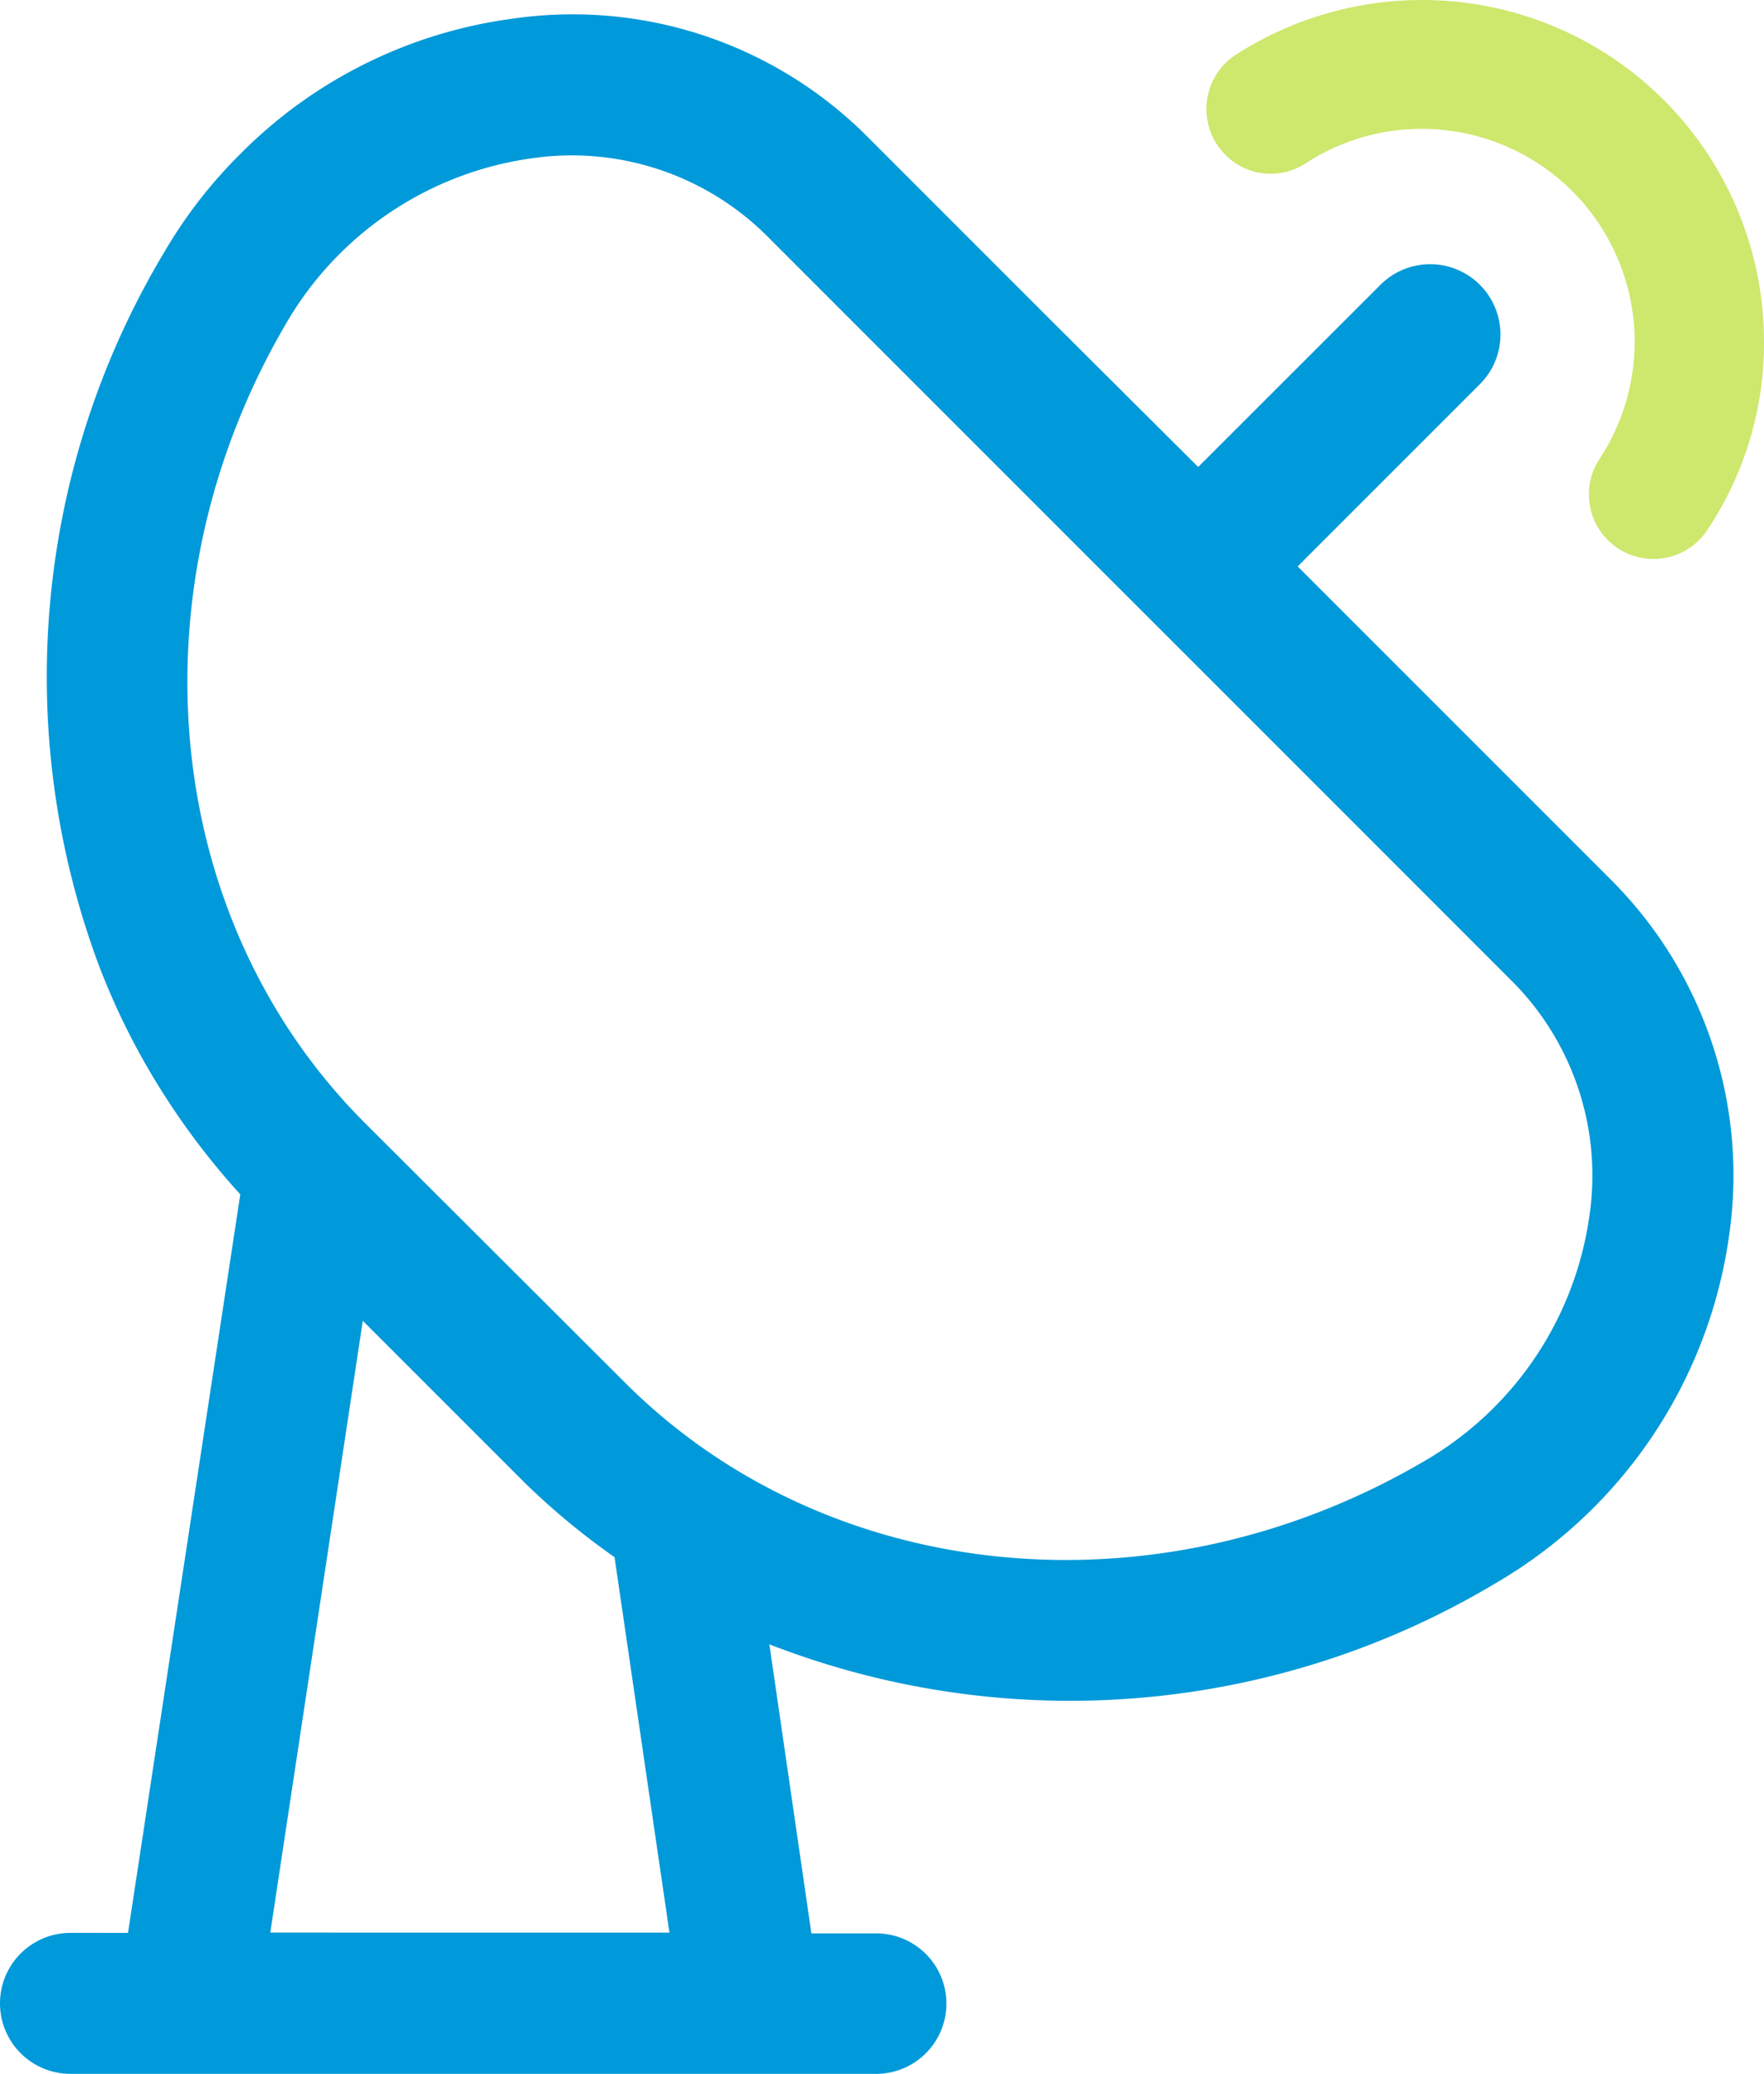 <svg xmlns="http://www.w3.org/2000/svg" width="86.578" height="101.774" viewBox="0 0 86.578 101.774">
  <g id="dth" transform="translate(-6.988 -4)">
    <path id="Path_60" data-name="Path 60" d="M86.162,46.864l-4.345-4.345-4.9-4.9L70.678,31.38l8.933-8.933a3.45,3.45,0,1,0-4.879-4.879L65.795,26.5l-7.088-7.064-4.9-4.9-4.345-4.345a20.43,20.43,0,0,0-17.26-5.7,23.1,23.1,0,0,0-13.448,6.676,23.3,23.3,0,0,0-3.714,4.807,40.523,40.523,0,0,0-3.2,34.981,34.669,34.669,0,0,0,3.3,6.506,36.082,36.082,0,0,0,3.641,4.734l-5.51,36.243H10.447a3.459,3.459,0,1,0,0,6.918H49.991a3.447,3.447,0,0,0,0-6.894h-3.18l-2.063-14.19c.218.1.437.17.631.243a40.673,40.673,0,0,0,35-3.229A23.51,23.51,0,0,0,91.866,64.123,20.5,20.5,0,0,0,86.162,46.864ZM20.254,98.424,24.794,68.4l7.938,7.938A35.4,35.4,0,0,0,37.15,80l2.695,18.425ZM85,63.225A16.572,16.572,0,0,1,76.888,75.29c-13.133,7.7-29.276,6.093-39.229-3.86L24.891,58.686c-9.953-9.953-11.555-26.1-3.86-39.229A16.572,16.572,0,0,1,33.1,11.349a13.58,13.58,0,0,1,11.458,3.738L60.891,31.425,65.77,36.3,81.258,51.791A13.5,13.5,0,0,1,85,63.225Z" transform="translate(0 0.418)" fill="#0099d9"/>
    <path id="Path_61" data-name="Path 61" d="M41.979,4A16.776,16.776,0,0,1,58.753,20.767,16.526,16.526,0,0,1,56.01,29.95a3.169,3.169,0,1,1-5.316-3.45A10.448,10.448,0,0,0,36.226,12.035a3.127,3.127,0,0,1-3.908-.437,3.181,3.181,0,0,1,.461-4.879A16.906,16.906,0,0,1,41.979,4Z" transform="translate(34.813)" fill="#cee76d"/>
  </g>
</svg>
